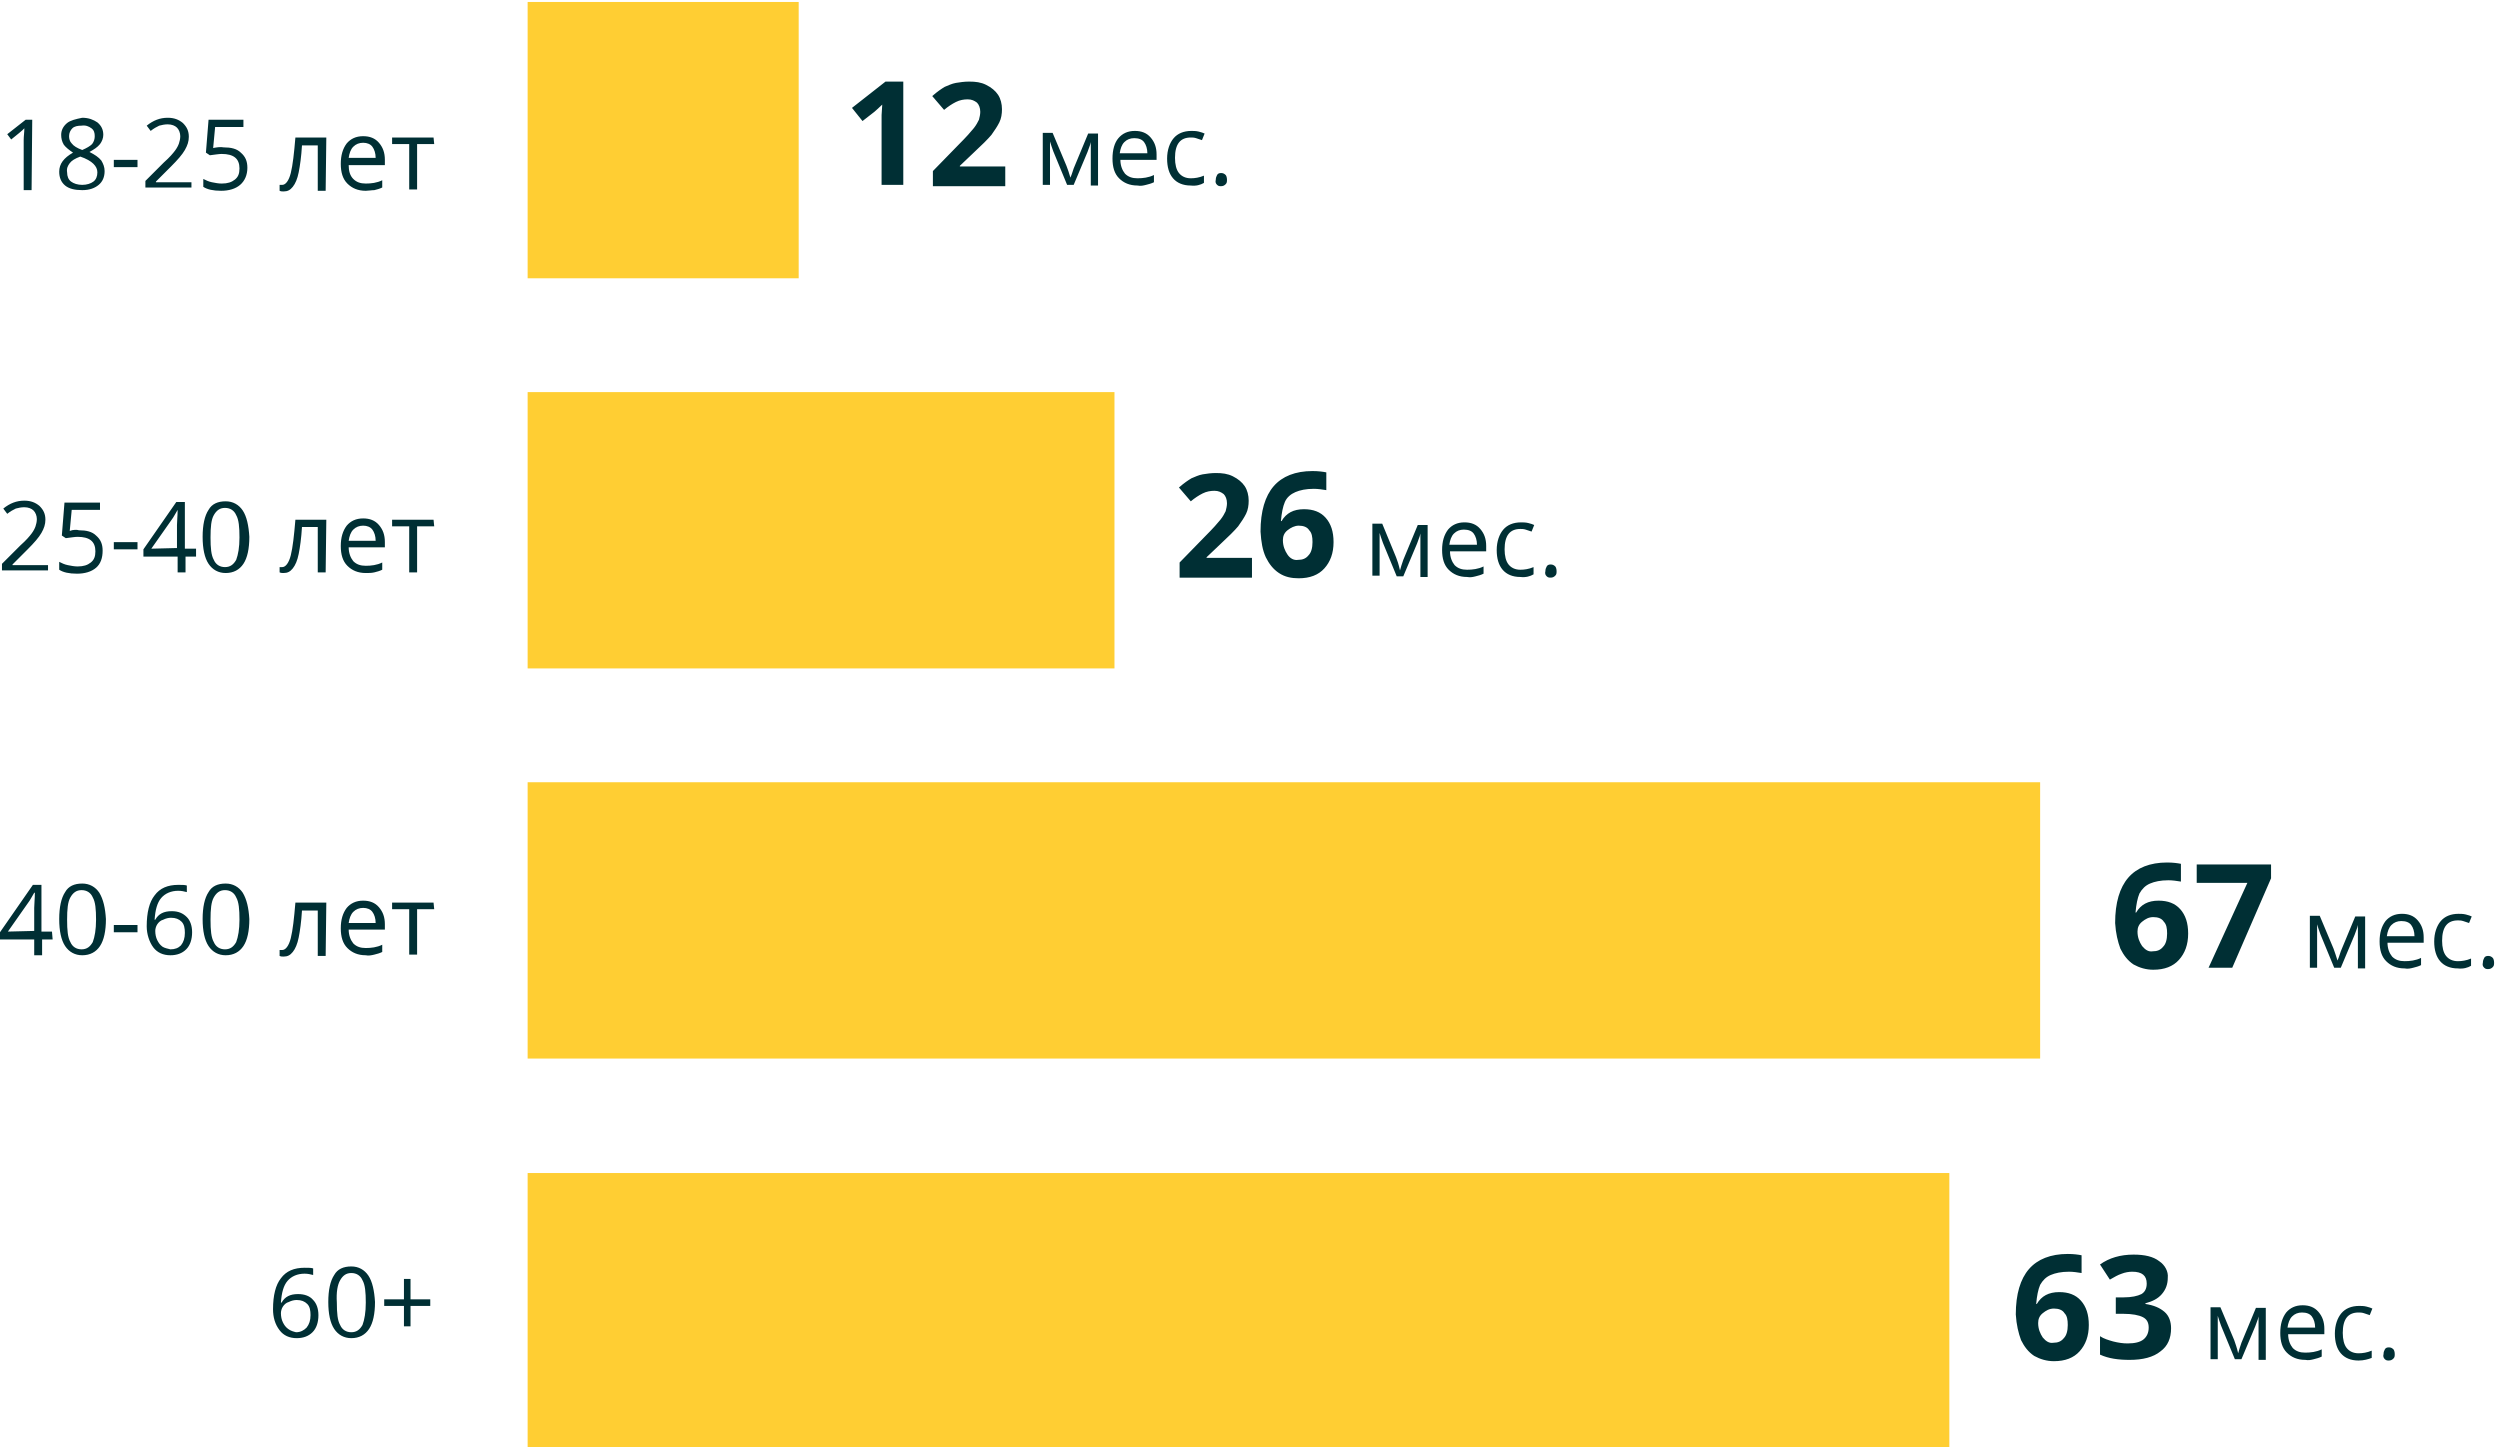 <?xml version="1.0" encoding="UTF-8"?> <!-- Generator: Adobe Illustrator 20.1.0, SVG Export Plug-In . SVG Version: 6.00 Build 0) --> <svg xmlns="http://www.w3.org/2000/svg" xmlns:xlink="http://www.w3.org/1999/xlink" id="Layer_1" x="0px" y="0px" viewBox="0 0 380 220" style="enable-background:new 0 0 380 220;" xml:space="preserve"> <style type="text/css"> .st0{fill:#002F34;} .st1{fill:#FFCE33;} </style> <g> <path class="st0" d="M62.4,194.4h-1v3.1h-3v1h3v3.1h1v-3.1h3v-1h-3V194.4z M51.7,194.6c0.4-0.7,0.9-1.1,1.7-1.1s1.4,0.4,1.7,1.1 c0.4,0.7,0.5,1.8,0.5,3.4c0,1.5-0.2,2.6-0.5,3.4c-0.4,0.7-0.9,1.1-1.7,1.1s-1.4-0.4-1.7-1.1c-0.4-0.7-0.5-1.8-0.5-3.4 C51.1,196.4,51.3,195.3,51.7,194.6 M56,193.9c-0.6-0.9-1.5-1.4-2.6-1.4c-1.2,0-2.1,0.4-2.6,1.3c-0.6,0.9-0.9,2.3-0.9,4.1 s0.3,3.2,0.9,4.1c0.6,0.9,1.5,1.4,2.6,1.4c1.2,0,2.1-0.5,2.7-1.4c0.6-0.9,0.9-2.3,0.9-4.1C56.9,196.2,56.6,194.8,56,193.9 M43.8,202c-0.4-0.3-0.6-0.6-0.8-1s-0.3-0.9-0.3-1.4c0-0.3,0.1-0.7,0.3-1s0.5-0.6,0.9-0.7c0.4-0.2,0.8-0.3,1.2-0.3 c0.7,0,1.2,0.2,1.6,0.6c0.4,0.4,0.5,1,0.5,1.7c0,0.8-0.2,1.4-0.6,1.9c-0.4,0.4-0.9,0.7-1.6,0.7C44.6,202.4,44.2,202.3,43.8,202 M42.5,202.2c0.6,0.8,1.5,1.2,2.6,1.2c1,0,1.8-0.3,2.4-0.9c0.6-0.6,0.9-1.5,0.9-2.6c0-1-0.3-1.8-0.8-2.3c-0.5-0.6-1.3-0.9-2.3-0.9 c-1.2,0-2,0.4-2.5,1.3h-0.1c0.1-1.5,0.4-2.6,1-3.3s1.5-1.1,2.6-1.1c0.5,0,0.9,0.1,1.3,0.2v-1c-0.3-0.1-0.7-0.1-1.3-0.1 c-1.6,0-2.8,0.5-3.6,1.6c-0.8,1-1.2,2.6-1.2,4.7C41.5,200.2,41.8,201.3,42.5,202.2"></path> <path class="st0" d="M65.9,137.2h-6.3v1h2.6v6.9h1.2v-6.9H66L65.9,137.2L65.9,137.2z M56.6,138.6c0.3,0.4,0.5,1,0.5,1.7H53 c0.1-0.7,0.3-1.3,0.7-1.7s0.9-0.6,1.5-0.6S56.3,138.2,56.6,138.6 M56.9,145.1c0.4-0.1,0.8-0.2,1.2-0.4v-1.1 c-0.8,0.4-1.7,0.5-2.5,0.5s-1.4-0.2-1.9-0.7c-0.4-0.5-0.7-1.2-0.7-2.1h5.5v-0.8c0-1.1-0.3-1.9-0.9-2.6c-0.6-0.7-1.4-1-2.4-1 c-1.1,0-1.9,0.4-2.5,1.1c-0.6,0.8-0.9,1.8-0.9,3.1s0.3,2.3,1,3s1.6,1.1,2.8,1.1C56,145.3,56.5,145.2,56.9,145.1 M49.6,137.2h-4.7 c-0.2,2.4-0.4,4.2-0.7,5.4s-0.8,1.8-1.3,1.8c-0.1,0-0.3,0-0.4,0v0.9c0.2,0.1,0.4,0.1,0.6,0.1c0.6,0,1-0.2,1.4-0.7s0.7-1.2,0.9-2.2 s0.4-2.4,0.5-4.1h2.4v6.9h1.2L49.6,137.2L49.6,137.2z M32.5,136.4c0.4-0.7,0.9-1.1,1.7-1.1s1.4,0.4,1.7,1.1 c0.4,0.7,0.5,1.8,0.5,3.4c0,1.5-0.2,2.6-0.5,3.4c-0.4,0.7-0.9,1.1-1.7,1.1s-1.4-0.4-1.7-1.1c-0.4-0.7-0.5-1.8-0.5-3.4 S32.1,137.1,32.5,136.4 M36.9,135.7c-0.6-0.9-1.5-1.4-2.6-1.4c-1.2,0-2.1,0.4-2.6,1.3c-0.6,0.9-0.9,2.3-0.9,4.1s0.3,3.2,0.9,4.1 c0.6,0.9,1.5,1.4,2.6,1.4c1.2,0,2.1-0.5,2.7-1.4c0.6-0.9,0.9-2.3,0.9-4.1C37.8,138,37.5,136.7,36.9,135.7 M24.7,143.9 c-0.4-0.3-0.6-0.6-0.8-1c-0.2-0.4-0.3-0.9-0.3-1.4c0-0.3,0.1-0.7,0.3-1c0.2-0.3,0.5-0.6,0.9-0.7c0.4-0.2,0.8-0.3,1.2-0.3 c0.7,0,1.2,0.2,1.6,0.6c0.4,0.4,0.5,1,0.5,1.7c0,0.8-0.2,1.4-0.6,1.9c-0.4,0.4-0.9,0.6-1.6,0.6C25.5,144.2,25,144.1,24.7,143.9 M23.3,144c0.6,0.8,1.5,1.2,2.6,1.2c1,0,1.8-0.3,2.4-0.9c0.6-0.6,0.9-1.5,0.9-2.6c0-1-0.3-1.8-0.8-2.3c-0.6-0.6-1.3-0.9-2.3-0.9 c-1.2,0-2,0.4-2.5,1.3h-0.1c0.1-1.5,0.4-2.6,1-3.3s1.5-1.1,2.6-1.1c0.5,0,0.9,0.1,1.3,0.2v-1c-0.3-0.1-0.7-0.1-1.3-0.1 c-1.6,0-2.8,0.5-3.6,1.6c-0.8,1-1.2,2.6-1.2,4.7C22.3,142,22.7,143.2,23.3,144 M20.9,140.6h-3.6v1.1h3.6V140.6z M10.7,136.4 c0.4-0.7,0.9-1.1,1.7-1.1s1.4,0.4,1.7,1.1c0.4,0.7,0.5,1.8,0.5,3.4c0,1.5-0.2,2.6-0.5,3.4c-0.4,0.7-0.9,1.1-1.7,1.1 s-1.4-0.4-1.7-1.1c-0.4-0.7-0.5-1.8-0.5-3.4S10.3,137.1,10.7,136.4 M15.1,135.7c-0.6-0.9-1.5-1.4-2.6-1.4c-1.2,0-2.1,0.4-2.6,1.3 c-0.6,0.9-0.9,2.3-0.9,4.1s0.3,3.2,0.9,4.1c0.6,0.9,1.5,1.4,2.6,1.4c1.2,0,2.1-0.5,2.7-1.4c0.6-0.9,0.9-2.3,0.9-4.1 C16,138,15.7,136.7,15.1,135.7 M1.2,141.6l3.3-4.7c0.2-0.3,0.4-0.7,0.7-1.2h0.1c0,0.9-0.1,1.7-0.1,2.3v3.5L1.2,141.6L1.2,141.6z M7.9,141.6H6.3v-7.1H5l-5,7.2v1.1h5.2v2.4h1.2v-2.4H8L7.9,141.6L7.9,141.6z"></path> <path class="st0" d="M65.9,79h-6.3v1h2.6v7h1.2v-7H66L65.9,79L65.9,79z M56.6,80.5c0.3,0.4,0.5,1,0.5,1.7H53 c0.1-0.7,0.3-1.3,0.7-1.7c0.4-0.4,0.9-0.6,1.5-0.6S56.3,80.1,56.6,80.5 M56.9,87c0.4-0.1,0.8-0.2,1.2-0.4v-1.1 c-0.8,0.4-1.7,0.5-2.5,0.5s-1.4-0.2-1.9-0.7c-0.4-0.5-0.7-1.2-0.7-2.1h5.5v-0.8c0-1.1-0.3-1.9-0.9-2.6c-0.6-0.7-1.4-1-2.4-1 c-1.1,0-1.9,0.4-2.5,1.1c-0.6,0.8-0.9,1.8-0.9,3.1c0,1.3,0.3,2.3,1,3s1.6,1.1,2.8,1.1C56,87.1,56.5,87.1,56.9,87 M49.6,79h-4.7 c-0.2,2.4-0.4,4.2-0.7,5.4c-0.3,1.2-0.8,1.8-1.3,1.8c-0.1,0-0.3,0-0.4,0V87c0.2,0.1,0.4,0.1,0.6,0.1c0.6,0,1-0.2,1.4-0.7 s0.7-1.2,0.9-2.2s0.4-2.4,0.5-4.1h2.4V87h1.2L49.6,79L49.6,79z M32.5,78.3c0.4-0.7,0.9-1.1,1.7-1.1s1.4,0.4,1.7,1.1 c0.4,0.7,0.5,1.8,0.5,3.4c0,1.5-0.2,2.6-0.5,3.4c-0.4,0.7-0.9,1.1-1.7,1.1s-1.4-0.4-1.7-1.1c-0.4-0.7-0.5-1.8-0.5-3.4 C32,80.1,32.1,79,32.5,78.3 M36.9,77.6c-0.6-0.9-1.5-1.4-2.6-1.4c-1.2,0-2.1,0.4-2.6,1.3c-0.6,0.9-0.9,2.3-0.9,4.1 c0,1.8,0.3,3.2,0.9,4.1s1.5,1.4,2.6,1.4c1.2,0,2.1-0.5,2.7-1.4c0.6-0.9,0.9-2.3,0.9-4.1C37.8,79.9,37.5,78.5,36.9,77.6 M23,83.4 l3.3-4.7c0.2-0.3,0.4-0.7,0.7-1.2l0,0c0,0.9-0.1,1.7-0.1,2.3v3.5L23,83.4L23,83.4z M29.7,83.4h-1.6v-7.1h-1.3l-5,7.2v1.1H27V87h1.2 v-2.4h1.6v-1.2H29.7z M20.9,82.4h-3.6v1.1h3.6V82.4z M10.6,80.7l0.3-3.2h4.3v-1.1H9.8l-0.4,5l0.6,0.4c0.8-0.1,1.4-0.2,1.8-0.2 c1.8,0,2.7,0.7,2.7,2.2c0,0.8-0.2,1.3-0.7,1.7c-0.5,0.4-1.1,0.6-2,0.6c-0.5,0-1-0.1-1.5-0.2S9.4,85.6,9,85.4v1.2 c0.6,0.4,1.5,0.6,2.7,0.6s2.2-0.3,2.9-0.9s1-1.5,1-2.6c0-1-0.3-1.7-1-2.3c-0.6-0.6-1.5-0.8-2.6-0.8C11.7,80.5,11.1,80.5,10.6,80.7 M7.4,85.9H1.9v-0.1l2.3-2.3c1-1,1.7-1.8,2.1-2.5s0.6-1.3,0.6-2c0-0.9-0.3-1.5-0.9-2.1c-0.6-0.5-1.3-0.8-2.3-0.8 c-1.2,0-2.2,0.4-3.2,1.2l0.6,0.8c0.5-0.4,0.9-0.6,1.3-0.8c0.4-0.1,0.8-0.2,1.3-0.2c0.6,0,1.1,0.2,1.4,0.5c0.3,0.3,0.5,0.8,0.5,1.3 c0,0.4-0.1,0.8-0.2,1.1c-0.1,0.3-0.3,0.7-0.6,1.1c-0.3,0.4-0.8,1-1.7,1.8l-2.8,2.8v1h7v-0.8H7.4z"></path> <path class="st0" d="M65.9,20.9h-6.3v1h2.6v6.9h1.2v-6.9H66L65.9,20.9L65.9,20.9z M56.6,22.3c0.3,0.4,0.5,1,0.5,1.7H53 c0.1-0.7,0.3-1.3,0.7-1.7c0.4-0.4,0.9-0.6,1.5-0.6C55.8,21.7,56.3,21.9,56.6,22.3 M56.9,28.9c0.4-0.1,0.8-0.2,1.2-0.4v-1.1 c-0.8,0.4-1.7,0.5-2.5,0.5s-1.4-0.2-1.9-0.7C53.2,26.7,53,26,53,25.1h5.5v-0.8c0-1.1-0.3-1.9-0.9-2.6c-0.6-0.7-1.4-1-2.4-1 c-1.1,0-1.9,0.4-2.5,1.1c-0.6,0.8-0.9,1.8-0.9,3.1c0,1.3,0.3,2.3,1,3s1.6,1.1,2.8,1.1C56,29,56.5,28.9,56.9,28.9 M49.6,20.9h-4.7 c-0.2,2.4-0.4,4.2-0.7,5.4s-0.8,1.8-1.3,1.8c-0.1,0-0.3,0-0.4,0V29c0.2,0.1,0.4,0.1,0.6,0.1c0.6,0,1-0.2,1.4-0.7s0.7-1.2,0.9-2.2 s0.4-2.4,0.5-4.1h2.4V29h1.2L49.6,20.9L49.6,20.9z M32.4,22.5l0.3-3.2H37v-1.1h-5.3l-0.4,5l0.6,0.4c0.8-0.1,1.4-0.2,1.8-0.2 c1.8,0,2.7,0.7,2.7,2.2c0,0.8-0.2,1.3-0.7,1.7c-0.5,0.4-1.1,0.6-2,0.6c-0.5,0-1-0.1-1.5-0.2s-0.9-0.3-1.3-0.5v1.2 c0.6,0.4,1.5,0.6,2.7,0.6s2.2-0.3,2.9-0.9s1.1-1.5,1.1-2.6c0-1-0.3-1.7-1-2.3c-0.6-0.6-1.5-0.8-2.6-0.8 C33.5,22.3,32.9,22.4,32.4,22.5 M29.2,27.7h-5.5v-0.1l2.3-2.3c1-1,1.7-1.8,2.1-2.5s0.6-1.3,0.6-2c0-0.9-0.3-1.5-0.9-2.1 c-0.6-0.5-1.3-0.8-2.3-0.8c-1.2,0-2.2,0.4-3.2,1.2l0.6,0.8c0.5-0.4,0.9-0.6,1.3-0.8c0.4-0.1,0.8-0.2,1.3-0.2c0.6,0,1.1,0.2,1.4,0.5 s0.5,0.8,0.5,1.3c0,0.4-0.1,0.8-0.2,1.1c-0.1,0.3-0.3,0.7-0.6,1.1c-0.3,0.4-0.8,1-1.7,1.8l-2.8,2.8v1h7v-0.8H29.2z M20.9,24.3h-3.6 v1.1h3.6V24.3z M13.9,19.5c0.4,0.3,0.5,0.7,0.5,1.2c0,0.4-0.1,0.8-0.4,1.2c-0.3,0.3-0.8,0.6-1.5,0.9c-0.8-0.3-1.3-0.6-1.6-1 c-0.3-0.3-0.4-0.7-0.4-1.1c0-0.5,0.2-0.9,0.5-1.2c0.3-0.3,0.8-0.4,1.4-0.4C13,19,13.5,19.2,13.9,19.5 M10.6,24.8 c0.3-0.4,0.8-0.7,1.6-1c0.9,0.3,1.6,0.7,2,1.1s0.6,0.8,0.6,1.3c0,0.6-0.2,1.1-0.6,1.4c-0.4,0.3-1,0.5-1.7,0.5s-1.3-0.2-1.7-0.5 s-0.6-0.8-0.6-1.4C10.1,25.6,10.3,25.2,10.6,24.8 M10.2,18.7c-0.6,0.5-0.9,1.1-0.9,1.8c0,0.5,0.1,1,0.4,1.5 c0.3,0.4,0.8,0.8,1.4,1.2C9.7,24,9,24.9,9,26.1c0,0.9,0.3,1.6,0.9,2.1c0.6,0.5,1.5,0.7,2.6,0.7s1.9-0.3,2.5-0.8s0.9-1.2,0.9-2.1 c0-0.6-0.2-1.1-0.5-1.6c-0.4-0.5-1-0.9-1.8-1.3c0.7-0.4,1.2-0.7,1.6-1.2c0.3-0.4,0.5-0.9,0.5-1.4c0-0.8-0.3-1.4-0.9-1.9 c-0.6-0.4-1.3-0.7-2.3-0.7C11.5,18.1,10.7,18.3,10.2,18.7 M4.9,18.2h-1l-2.8,2.2l0.6,0.8c1-0.8,1.6-1.3,1.7-1.4s0.2-0.2,0.3-0.3 c0,0.6-0.1,1.2-0.1,1.8v7.6h1.2L4.9,18.2L4.9,18.2z"></path> </g> <rect x="80.2" y="0.3" class="st1" width="41.2" height="42"></rect> <rect x="80.2" y="59.6" class="st1" width="89.2" height="42"></rect> <rect x="80.2" y="118.9" class="st1" width="229.9" height="42"></rect> <rect x="80.2" y="178.3" class="st1" width="216.1" height="42"></rect> <g> <path class="st0" d="M362.5,206.6c0.2,0.2,0.4,0.2,0.6,0.2c0.3,0,0.5-0.1,0.7-0.3c0.2-0.2,0.2-0.4,0.2-0.7s-0.1-0.6-0.2-0.7 c-0.2-0.2-0.4-0.3-0.7-0.3c-0.3,0-0.5,0.1-0.6,0.3s-0.2,0.4-0.2,0.7C362.2,206.2,362.3,206.4,362.5,206.6 M360.5,206.4v-1.1 c-0.7,0.3-1.4,0.4-2,0.4c-0.8,0-1.4-0.3-1.8-0.8c-0.4-0.5-0.6-1.3-0.6-2.3c0-2.1,0.8-3.1,2.4-3.1c0.2,0,0.5,0,0.8,0.1 c0.3,0.1,0.6,0.2,0.9,0.3l0.4-1c-0.2-0.1-0.5-0.2-0.9-0.3s-0.8-0.1-1.1-0.1c-1.2,0-2.1,0.4-2.7,1.1c-0.6,0.7-1,1.8-1,3.1 s0.3,2.3,0.9,3c0.6,0.7,1.5,1.1,2.7,1.1C359.3,206.8,360,206.6,360.5,206.4 M351.4,200.1c0.3,0.4,0.5,1,0.5,1.7h-4.2 c0.1-0.7,0.3-1.3,0.7-1.7s0.9-0.6,1.5-0.6C350.6,199.5,351.1,199.7,351.4,200.1 M351.7,206.6c0.4-0.1,0.8-0.2,1.2-0.4v-1.1 c-0.8,0.4-1.7,0.5-2.5,0.5c-0.8,0-1.4-0.2-1.9-0.7c-0.4-0.5-0.7-1.2-0.7-2.1h5.5V202c0-1.1-0.3-1.9-0.9-2.6c-0.6-0.7-1.4-1-2.4-1 c-1.1,0-1.9,0.4-2.5,1.1c-0.6,0.8-0.9,1.8-0.9,3.1s0.3,2.3,1,3c0.7,0.7,1.6,1.1,2.8,1.1C350.9,206.8,351.3,206.7,351.7,206.6 M339.6,203.7l-2.1-5H336v7.9h1.1V200c0.1,0.4,0.3,0.9,0.5,1.5l2.1,5.1h1l2.1-5l0.4-1.1l0.1-0.4v6.6h1.1v-7.9h-1.5l-2.2,5.3 l-0.3,0.9l-0.2,0.7C340,204.8,339.8,204.3,339.6,203.7 M328.2,191.7c-0.9-0.7-2.2-1-3.9-1c-2,0-3.7,0.5-5.1,1.5l1.5,2.3 c0.7-0.4,1.2-0.7,1.8-0.9c0.5-0.2,1.1-0.3,1.6-0.3c1.5,0,2.2,0.6,2.2,1.8c0,0.8-0.3,1.3-0.8,1.6c-0.6,0.3-1.5,0.5-2.7,0.5h-1.2v2.5 h1.2c1.3,0,2.3,0.2,2.9,0.5c0.6,0.3,0.9,0.8,0.9,1.6s-0.3,1.4-0.8,1.8c-0.5,0.4-1.3,0.6-2.4,0.6c-0.7,0-1.4-0.1-2.2-0.3 c-0.7-0.2-1.4-0.4-2-0.8v2.8c1.3,0.6,2.8,0.8,4.5,0.8c2,0,3.6-0.4,4.7-1.3c1.1-0.8,1.6-2,1.6-3.5c0-1-0.3-1.9-1-2.5 c-0.7-0.6-1.6-1-2.9-1.2v-0.1c1.1-0.3,1.9-0.7,2.5-1.4c0.6-0.7,0.9-1.5,0.9-2.5C329.6,193.3,329.1,192.3,328.2,191.7 M310.5,203.3 c-0.4-0.6-0.7-1.3-0.7-2.2c0-0.6,0.2-1.1,0.7-1.5s1-0.7,1.7-0.7c0.7,0,1.3,0.2,1.6,0.7c0.4,0.4,0.5,1,0.5,1.8c0,0.9-0.2,1.6-0.6,2 c-0.4,0.5-0.9,0.7-1.6,0.7C311.5,204.2,311,203.9,310.5,203.3 M307.2,203.7c0.5,1,1.1,1.8,2,2.4c0.9,0.5,1.9,0.8,3,0.8 c1.7,0,3-0.5,3.9-1.5c0.9-1,1.4-2.3,1.4-4c0-1.6-0.4-2.8-1.2-3.7c-0.8-0.9-1.9-1.3-3.3-1.3c-1.6,0-2.7,0.6-3.4,1.8h-0.1 c0.1-1.2,0.3-2.2,0.6-2.9c0.4-0.7,0.9-1.2,1.6-1.5c0.7-0.3,1.6-0.5,2.8-0.5c0.6,0,1.3,0.1,1.9,0.2v-2.7c-0.5-0.1-1.2-0.2-2.1-0.2 c-2.6,0-4.6,0.8-5.9,2.3c-1.3,1.5-2,3.8-2,6.9C306.5,201.4,306.8,202.6,307.2,203.7"></path> </g> <path class="st0" d="M377.6,147.1c0.2,0.2,0.4,0.2,0.6,0.2c0.3,0,0.5-0.1,0.7-0.3c0.2-0.2,0.2-0.4,0.2-0.7s-0.1-0.6-0.2-0.7 c-0.2-0.2-0.4-0.3-0.7-0.3c-0.3,0-0.5,0.1-0.6,0.3s-0.2,0.4-0.2,0.7C377.3,146.7,377.4,146.9,377.6,147.1 M375.6,146.8v-1.1 c-0.7,0.3-1.4,0.4-2,0.4c-0.8,0-1.4-0.3-1.8-0.8s-0.6-1.3-0.6-2.3c0-2.1,0.8-3.1,2.4-3.1c0.2,0,0.5,0,0.8,0.1 c0.3,0.1,0.6,0.2,0.9,0.3l0.4-1c-0.2-0.1-0.5-0.2-0.9-0.3s-0.8-0.1-1.1-0.1c-1.2,0-2.1,0.4-2.7,1.1c-0.6,0.7-1,1.8-1,3.1 s0.3,2.3,0.9,3s1.5,1.1,2.7,1.1C374.4,147.3,375.1,147.1,375.6,146.8 M366.5,140.6c0.3,0.4,0.5,1,0.5,1.7h-4.2 c0.1-0.7,0.3-1.3,0.7-1.7s0.9-0.6,1.5-0.6C365.7,140,366.2,140.2,366.5,140.6 M366.8,147.1c0.4-0.1,0.8-0.2,1.2-0.4v-1.1 c-0.8,0.4-1.7,0.5-2.5,0.5c-0.8,0-1.4-0.2-1.9-0.7c-0.4-0.5-0.7-1.2-0.7-2.1h5.5v-0.8c0-1.1-0.3-1.9-0.9-2.6c-0.6-0.7-1.4-1-2.4-1 c-1.1,0-1.9,0.4-2.5,1.1c-0.6,0.8-0.9,1.8-0.9,3.1s0.3,2.3,1,3c0.7,0.7,1.6,1.1,2.8,1.1C366,147.3,366.4,147.2,366.8,147.1 M354.7,144.2l-2.1-5h-1.5v7.9h1.1v-6.6c0.1,0.4,0.3,0.9,0.5,1.5l2.1,5.1h1l2.1-5l0.4-1.1l0.1-0.4v6.6h1.1v-7.9H358l-2.2,5.3 l-0.3,0.9l-0.2,0.5C355.1,145.3,354.9,144.8,354.7,144.2 M339.3,147.1l5.9-13.6v-2.1h-11.3v2.8h7.7l-5.9,12.9L339.3,147.1 L339.3,147.1z M325.6,143.8c-0.4-0.6-0.7-1.3-0.7-2.2c0-0.6,0.2-1.1,0.7-1.5s1-0.7,1.7-0.7c0.7,0,1.3,0.2,1.6,0.7 c0.4,0.4,0.5,1,0.5,1.8c0,0.9-0.2,1.6-0.6,2c-0.4,0.5-0.9,0.7-1.6,0.7C326.6,144.7,326.1,144.4,325.6,143.8 M322.3,144.2 c0.5,1,1.1,1.8,2,2.4c0.9,0.5,1.9,0.8,3,0.8c1.7,0,3-0.5,3.9-1.5s1.4-2.3,1.4-4c0-1.6-0.4-2.8-1.2-3.7c-0.8-0.9-1.9-1.3-3.3-1.3 c-1.6,0-2.7,0.6-3.4,1.8h-0.1c0.1-1.2,0.3-2.2,0.6-2.9c0.4-0.7,0.9-1.2,1.6-1.5c0.7-0.3,1.6-0.5,2.8-0.5c0.6,0,1.3,0.1,1.9,0.2v-2.7 c-0.5-0.1-1.2-0.2-2.1-0.2c-2.6,0-4.6,0.8-5.9,2.3c-1.3,1.5-2,3.8-2,6.9C321.6,141.9,321.9,143.1,322.3,144.2"></path> <path class="st0" d="M235.1,87.6c0.2,0.2,0.4,0.2,0.6,0.2c0.3,0,0.5-0.1,0.7-0.3c0.2-0.2,0.2-0.4,0.2-0.7c0-0.3-0.1-0.6-0.2-0.7 c-0.2-0.2-0.4-0.3-0.7-0.3s-0.5,0.1-0.6,0.3c-0.1,0.2-0.2,0.4-0.2,0.7C234.8,87.2,234.9,87.4,235.1,87.6 M233.1,87.3v-1.1 c-0.7,0.3-1.4,0.4-2,0.4c-0.8,0-1.4-0.3-1.8-0.8c-0.4-0.5-0.6-1.3-0.6-2.3c0-2.1,0.8-3.1,2.4-3.1c0.2,0,0.5,0,0.8,0.1 s0.6,0.2,0.9,0.3l0.4-1c-0.2-0.1-0.5-0.2-0.9-0.3s-0.8-0.1-1.1-0.1c-1.2,0-2.1,0.4-2.7,1.1c-0.6,0.7-1,1.8-1,3.1 c0,1.3,0.3,2.3,0.9,3c0.6,0.7,1.5,1.1,2.7,1.1C231.9,87.8,232.6,87.6,233.1,87.3 M224,81.1c0.3,0.4,0.5,1,0.5,1.7h-4.2 c0.1-0.7,0.3-1.3,0.7-1.7c0.4-0.4,0.9-0.6,1.5-0.6C223.2,80.5,223.7,80.7,224,81.1 M224.3,87.6c0.4-0.1,0.8-0.2,1.2-0.4v-1.1 c-0.8,0.4-1.7,0.5-2.5,0.5s-1.4-0.2-1.9-0.7c-0.4-0.5-0.7-1.2-0.7-2.1h5.5V83c0-1.1-0.3-1.9-0.9-2.6c-0.6-0.7-1.4-1-2.4-1 c-1.1,0-1.9,0.4-2.5,1.1c-0.6,0.8-0.9,1.8-0.9,3.1c0,1.3,0.3,2.3,1,3s1.6,1.1,2.8,1.1C223.5,87.8,223.9,87.7,224.3,87.6 M212.2,84.7 l-2.1-5.1h-1.5v7.9h1.1V81c0.1,0.4,0.3,0.9,0.5,1.5l2.1,5.1h1l2.1-5l0.4-1.1l0.1-0.4v6.6h1.1v-7.9h-1.5l-2.2,5.3L213,86l-0.2,0.7 C212.6,85.8,212.4,85.2,212.2,84.7 M195.7,84.3c-0.4-0.6-0.7-1.3-0.7-2.2c0-0.6,0.2-1.1,0.7-1.5s1.1-0.7,1.7-0.7 c0.7,0,1.3,0.2,1.6,0.7c0.4,0.4,0.5,1,0.5,1.8c0,0.9-0.2,1.6-0.6,2c-0.4,0.5-0.9,0.7-1.6,0.7C196.7,85.2,196.1,84.9,195.7,84.3 M192.4,84.7c0.5,1,1.1,1.8,2,2.4c0.9,0.6,1.9,0.8,3,0.8c1.7,0,3-0.5,3.9-1.5c0.9-1,1.4-2.3,1.4-4c0-1.6-0.4-2.8-1.2-3.7 c-0.8-0.9-1.9-1.3-3.3-1.3c-1.6,0-2.7,0.6-3.4,1.8h-0.1c0.1-1.2,0.3-2.2,0.6-2.9c0.3-0.7,0.9-1.2,1.6-1.5s1.6-0.5,2.8-0.5 c0.6,0,1.3,0.1,1.9,0.2v-2.7c-0.5-0.1-1.2-0.2-2.1-0.2c-2.6,0-4.6,0.8-5.9,2.3s-2,3.8-2,6.9C191.7,82.4,191.9,83.6,192.4,84.7 M190.2,84.8h-6.8v-0.1l2-1.9c1.3-1.2,2.3-2.2,2.8-2.8c0.5-0.7,0.9-1.3,1.2-1.9s0.4-1.3,0.4-2c0-0.8-0.2-1.6-0.6-2.2 c-0.4-0.6-1-1.1-1.8-1.5s-1.6-0.5-2.6-0.5c-0.7,0-1.4,0.1-2,0.2c-0.6,0.1-1.2,0.4-1.7,0.6c-0.5,0.3-1.1,0.7-1.9,1.4l1.8,2.1 c0.6-0.5,1.2-0.9,1.8-1.2c0.6-0.3,1.2-0.4,1.8-0.4c0.6,0,1,0.2,1.4,0.5c0.3,0.3,0.5,0.8,0.5,1.4c0,0.4-0.1,0.8-0.2,1.2 c-0.2,0.4-0.4,0.8-0.8,1.3c-0.4,0.5-1.1,1.3-2.3,2.5l-3.9,4v2.3h11v-3H190.2z"></path> <path class="st0" d="M185,28.1c0.2,0.2,0.4,0.2,0.6,0.2c0.3,0,0.5-0.1,0.7-0.3c0.2-0.2,0.2-0.4,0.2-0.7c0-0.3-0.1-0.6-0.2-0.7 c-0.2-0.2-0.4-0.3-0.7-0.3s-0.5,0.1-0.6,0.3c-0.1,0.2-0.2,0.4-0.2,0.7C184.7,27.7,184.8,27.9,185,28.1 M183,27.8v-1.1 c-0.7,0.3-1.4,0.4-2,0.4c-0.8,0-1.4-0.3-1.8-0.8s-0.6-1.3-0.6-2.3c0-2.1,0.8-3.1,2.4-3.1c0.2,0,0.5,0,0.8,0.1s0.6,0.2,0.9,0.3l0.4-1 c-0.2-0.1-0.5-0.2-0.9-0.3c-0.4-0.1-0.8-0.1-1.1-0.1c-1.2,0-2.1,0.4-2.7,1.1c-0.6,0.7-1,1.8-1,3.1c0,1.3,0.3,2.3,0.9,3 c0.6,0.7,1.5,1.1,2.7,1.1C181.8,28.3,182.5,28.1,183,27.8 M173.9,21.6c0.3,0.4,0.5,1,0.5,1.7h-4.2c0.1-0.7,0.3-1.3,0.7-1.7 c0.4-0.4,0.9-0.6,1.5-0.6C173.1,21,173.6,21.2,173.9,21.6 M174.2,28.1c0.4-0.1,0.8-0.2,1.2-0.4v-1.1c-0.8,0.4-1.7,0.5-2.5,0.5 s-1.4-0.2-1.9-0.7c-0.4-0.5-0.7-1.2-0.7-2.1h5.5v-0.8c0-1.1-0.3-1.9-0.9-2.6c-0.6-0.7-1.4-1-2.4-1c-1.1,0-1.9,0.4-2.5,1.1 s-0.9,1.8-0.9,3.1c0,1.3,0.3,2.3,1,3s1.6,1.1,2.8,1.1C173.4,28.3,173.8,28.2,174.2,28.1 M162.1,25.2l-2.1-5h-1.5v7.9h1.1v-6.6 c0.1,0.4,0.3,0.9,0.5,1.5l2.1,5.1h1l2.1-5l0.4-1.1l0.1-0.4v6.6h1.1v-7.9h-1.5l-2.2,5.3l-0.3,0.9l-0.2,0.5 C162.5,26.3,162.3,25.7,162.1,25.2 M152.7,25.3h-6.8v-0.1l2-1.9c1.3-1.2,2.3-2.2,2.8-2.8c0.5-0.7,0.9-1.3,1.2-1.9 c0.3-0.6,0.4-1.3,0.4-2c0-0.8-0.2-1.6-0.6-2.2c-0.4-0.6-1-1.1-1.8-1.5s-1.6-0.5-2.6-0.5c-0.7,0-1.4,0.1-2,0.2 c-0.6,0.1-1.2,0.4-1.7,0.6c-0.5,0.3-1.1,0.7-1.9,1.4l1.8,2.1c0.6-0.5,1.2-0.9,1.8-1.2c0.6-0.3,1.2-0.4,1.8-0.4c0.6,0,1,0.2,1.4,0.5 c0.3,0.3,0.5,0.8,0.5,1.4c0,0.4-0.1,0.8-0.2,1.2c-0.2,0.4-0.4,0.8-0.8,1.3c-0.4,0.5-1.1,1.3-2.3,2.5l-3.9,4v2.3h11v-3 C152.8,25.3,152.7,25.3,152.7,25.3z M137.3,12.4h-2.7l-5.1,4l1.6,2l1.8-1.4c0.2-0.2,0.6-0.5,1.2-1.1l-0.1,1.6V19v9.1h3.3 C137.3,28.1,137.3,12.4,137.3,12.4z"></path> </svg> 